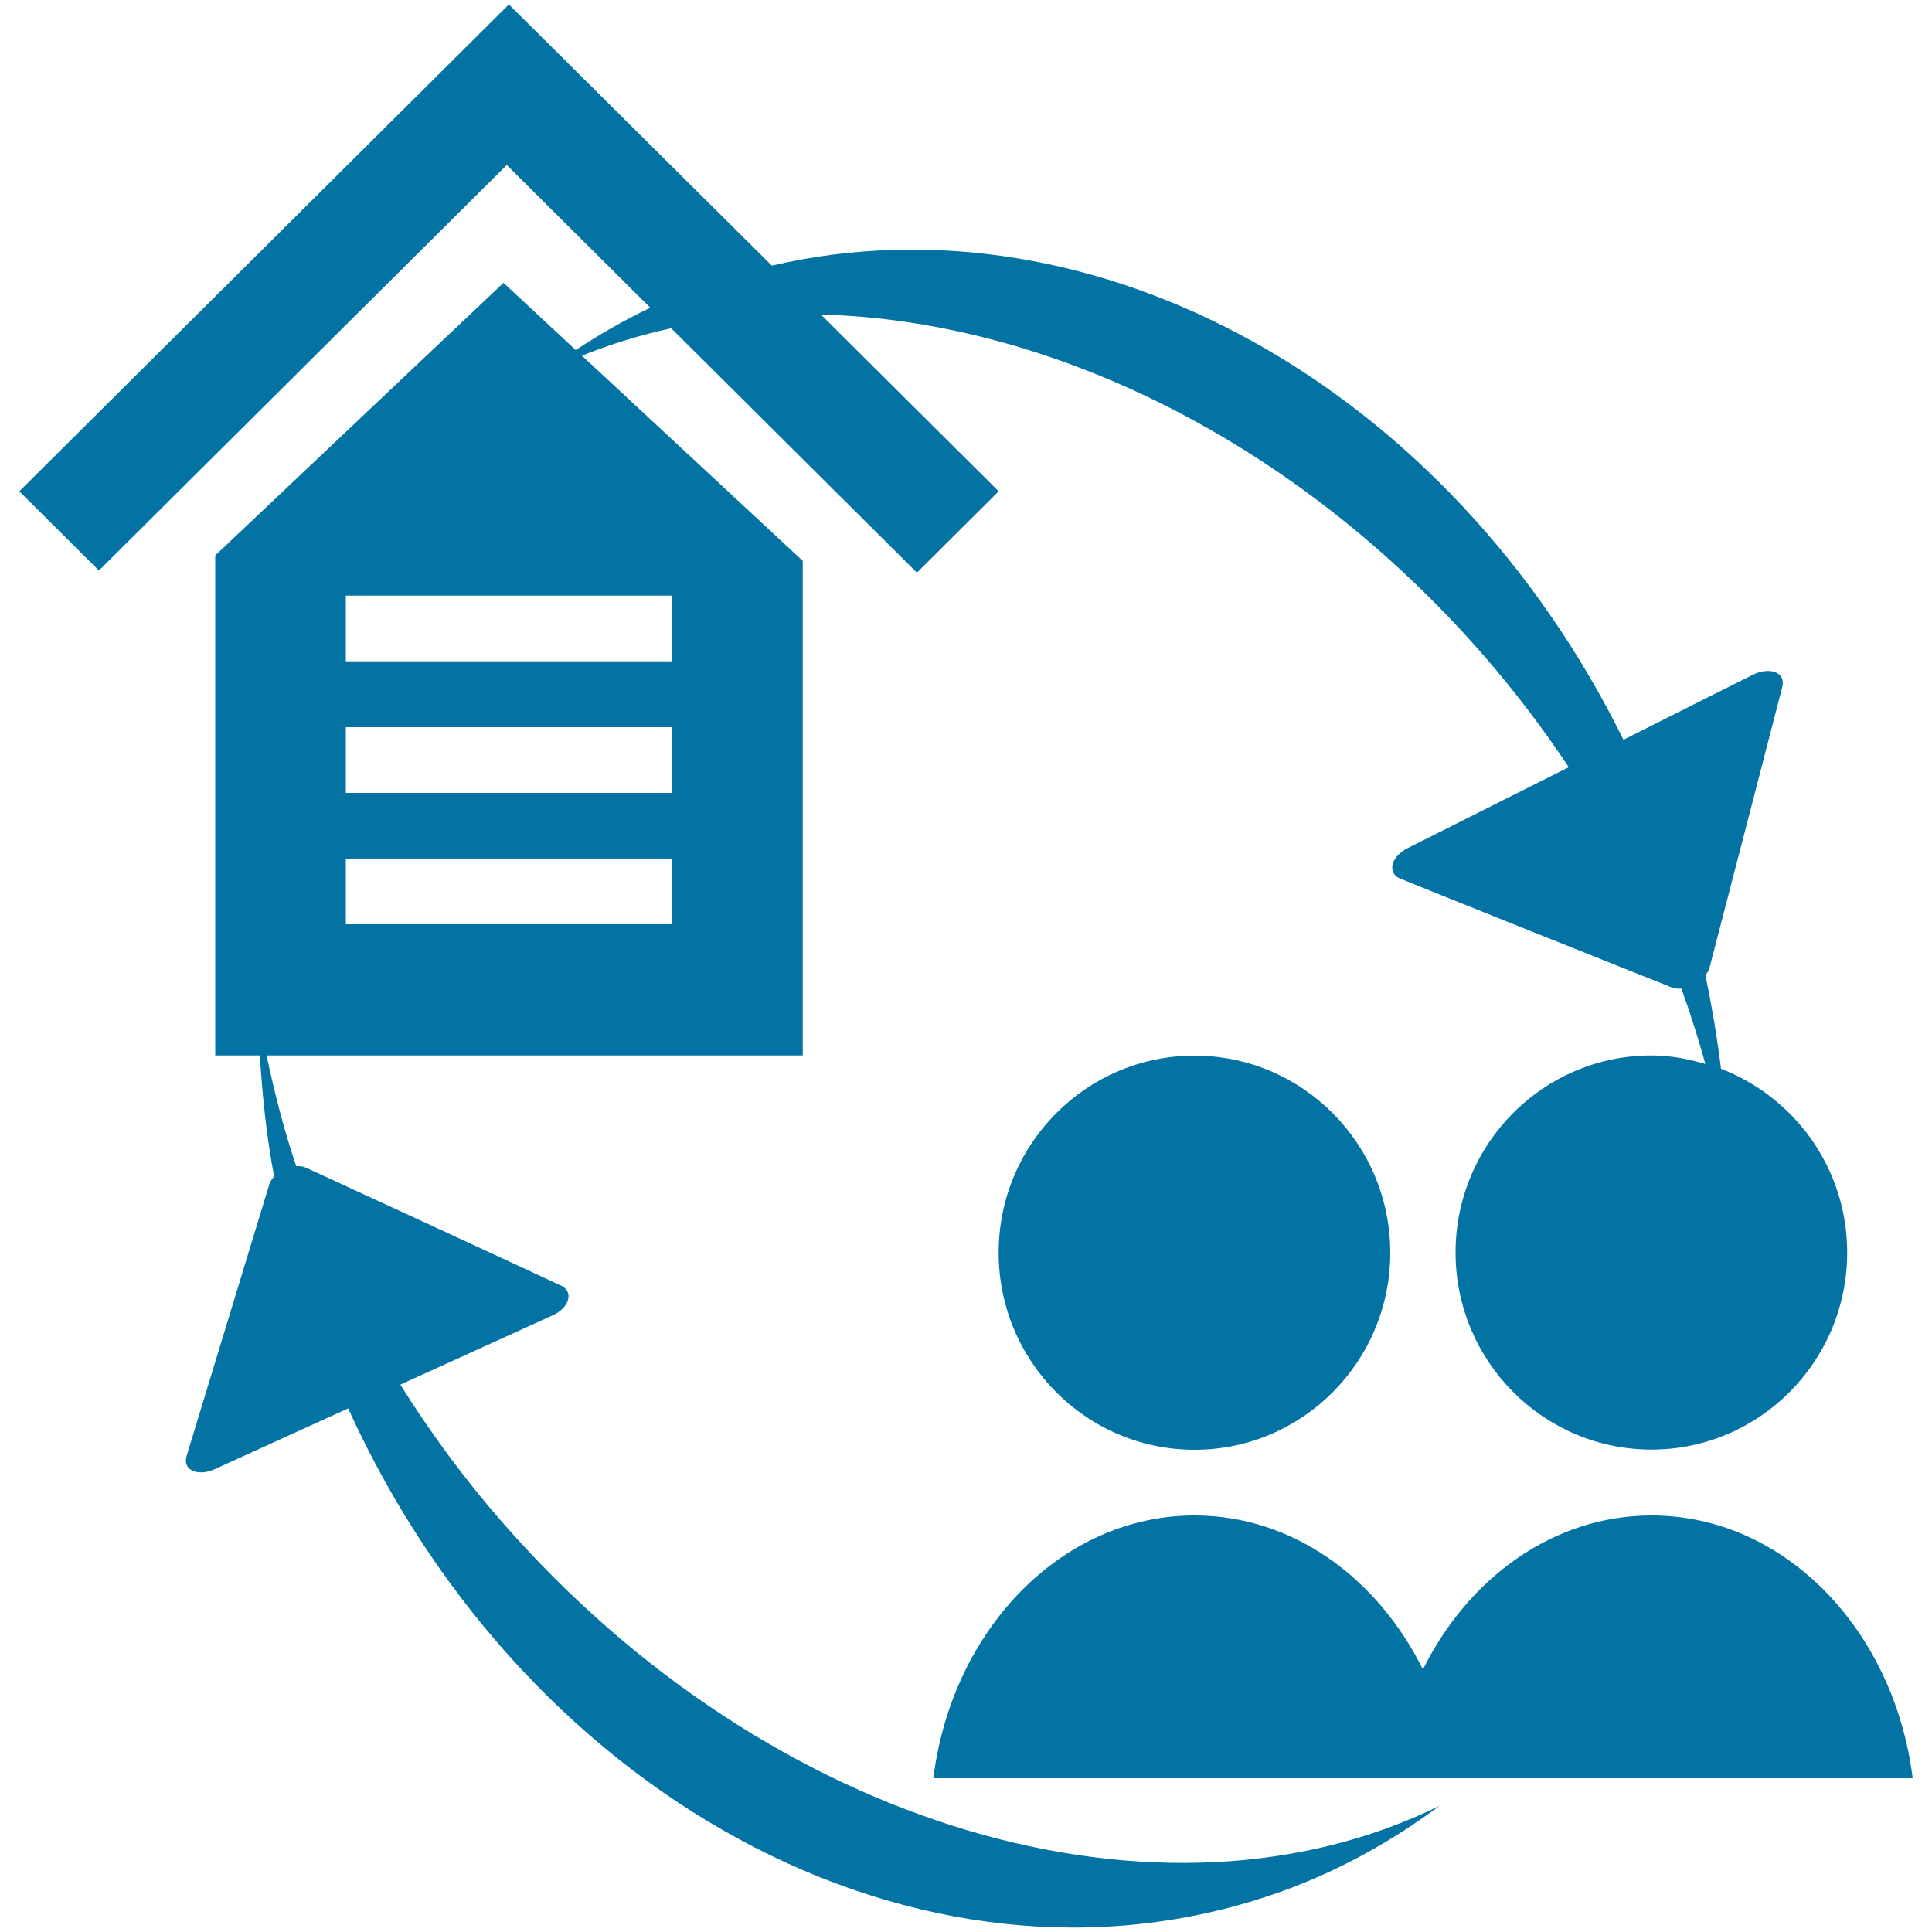 <svg xmlns="http://www.w3.org/2000/svg" viewBox="0 0 1000 1000" style="fill:#0273a2">
<title>Business Interaction SVG icon</title>
<path d="M618.3,750.4c55.9,0,101.3-45.7,101.3-102c0-56.3-45.4-102-101.3-102c-56,0-101.4,45.7-101.4,102C516.9,704.7,562.3,750.4,618.3,750.4z M990,920.4c-9.6-76.9-66.4-136-135.1-136c-50.7,0-94.8,32.1-118.4,79.7c-23.6-47.6-67.6-79.7-118.2-79.7c-68.8,0-125.6,59.1-135.2,136H990z M259.7,787.6c-19.8-22.7-37.2-46.5-52.5-70.9c38.4-17.5,74.7-34,78.9-35.9c9-4.1,10.6-12.3,4.6-15.2c-8.2-4-125.1-57.9-132.3-61.2c-1.5-0.7-3.3-0.9-5.1-0.8c-6.4-19.1-11.3-38.2-15.3-57.3h277.5V290.3L301.2,184.1c14.9-6,30.3-10.7,46.2-14.2l127.2,126.5l42.3-42.1l-92-91.5c117.2,3.1,245.5,64.6,342.9,176.3c16.3,18.7,31,38.2,44.2,58c-40.3,20.2-79,39.7-83.4,41.9c-9.1,4.6-10.4,13-4,15.7c8.8,3.7,133,53.4,140.7,56.4c1.5,0.6,3.3,0.7,5,0.6c4.7,13,8.8,26,12.4,39c-8.9-2.6-18.1-4.4-27.9-4.4c-56,0-101.4,45.7-101.4,102c0,56.2,45.4,102,101.4,102c55.9,0,101.3-45.7,101.3-102c0-43.5-27.2-80.4-65.3-95.1c-2-16.1-4.7-32.2-8.1-48.4c0.8-1.1,1.6-2.2,2-3.4c2.9-11,36.2-139.4,37.8-145.8c2-8-7-10.5-15.3-6.3c-2.7,1.3-32.5,16.3-66.9,33.6c-90-182.5-273-284.5-440.8-245.4L263.4,2.3L10,254.3l41.2,41L262.3,85.4l74.3,73.9c-13.5,6.4-26.3,13.8-38.6,21.9l-37.4-34.8L111.4,287.5v258.8h23.1c1.3,20.8,3.4,41.6,7.4,62.7c-1.1,1.2-2.1,2.5-2.5,4c-3.2,10.6-40.9,134.4-42.8,140.6c-2.3,7.7,6.2,10.6,14.4,6.9c2.7-1.2,33.9-15.4,69.2-31.5c94,206.7,305.6,317.1,488,248.2c28-10.6,53.6-25.2,76.9-42.5C602.3,1004.9,399.3,947.7,259.7,787.6z M179,308.3h169v34H179V308.3z M179,376.4h169v34H179V376.4z M179,444.4h169v34H179V444.4z"/>
</svg>
